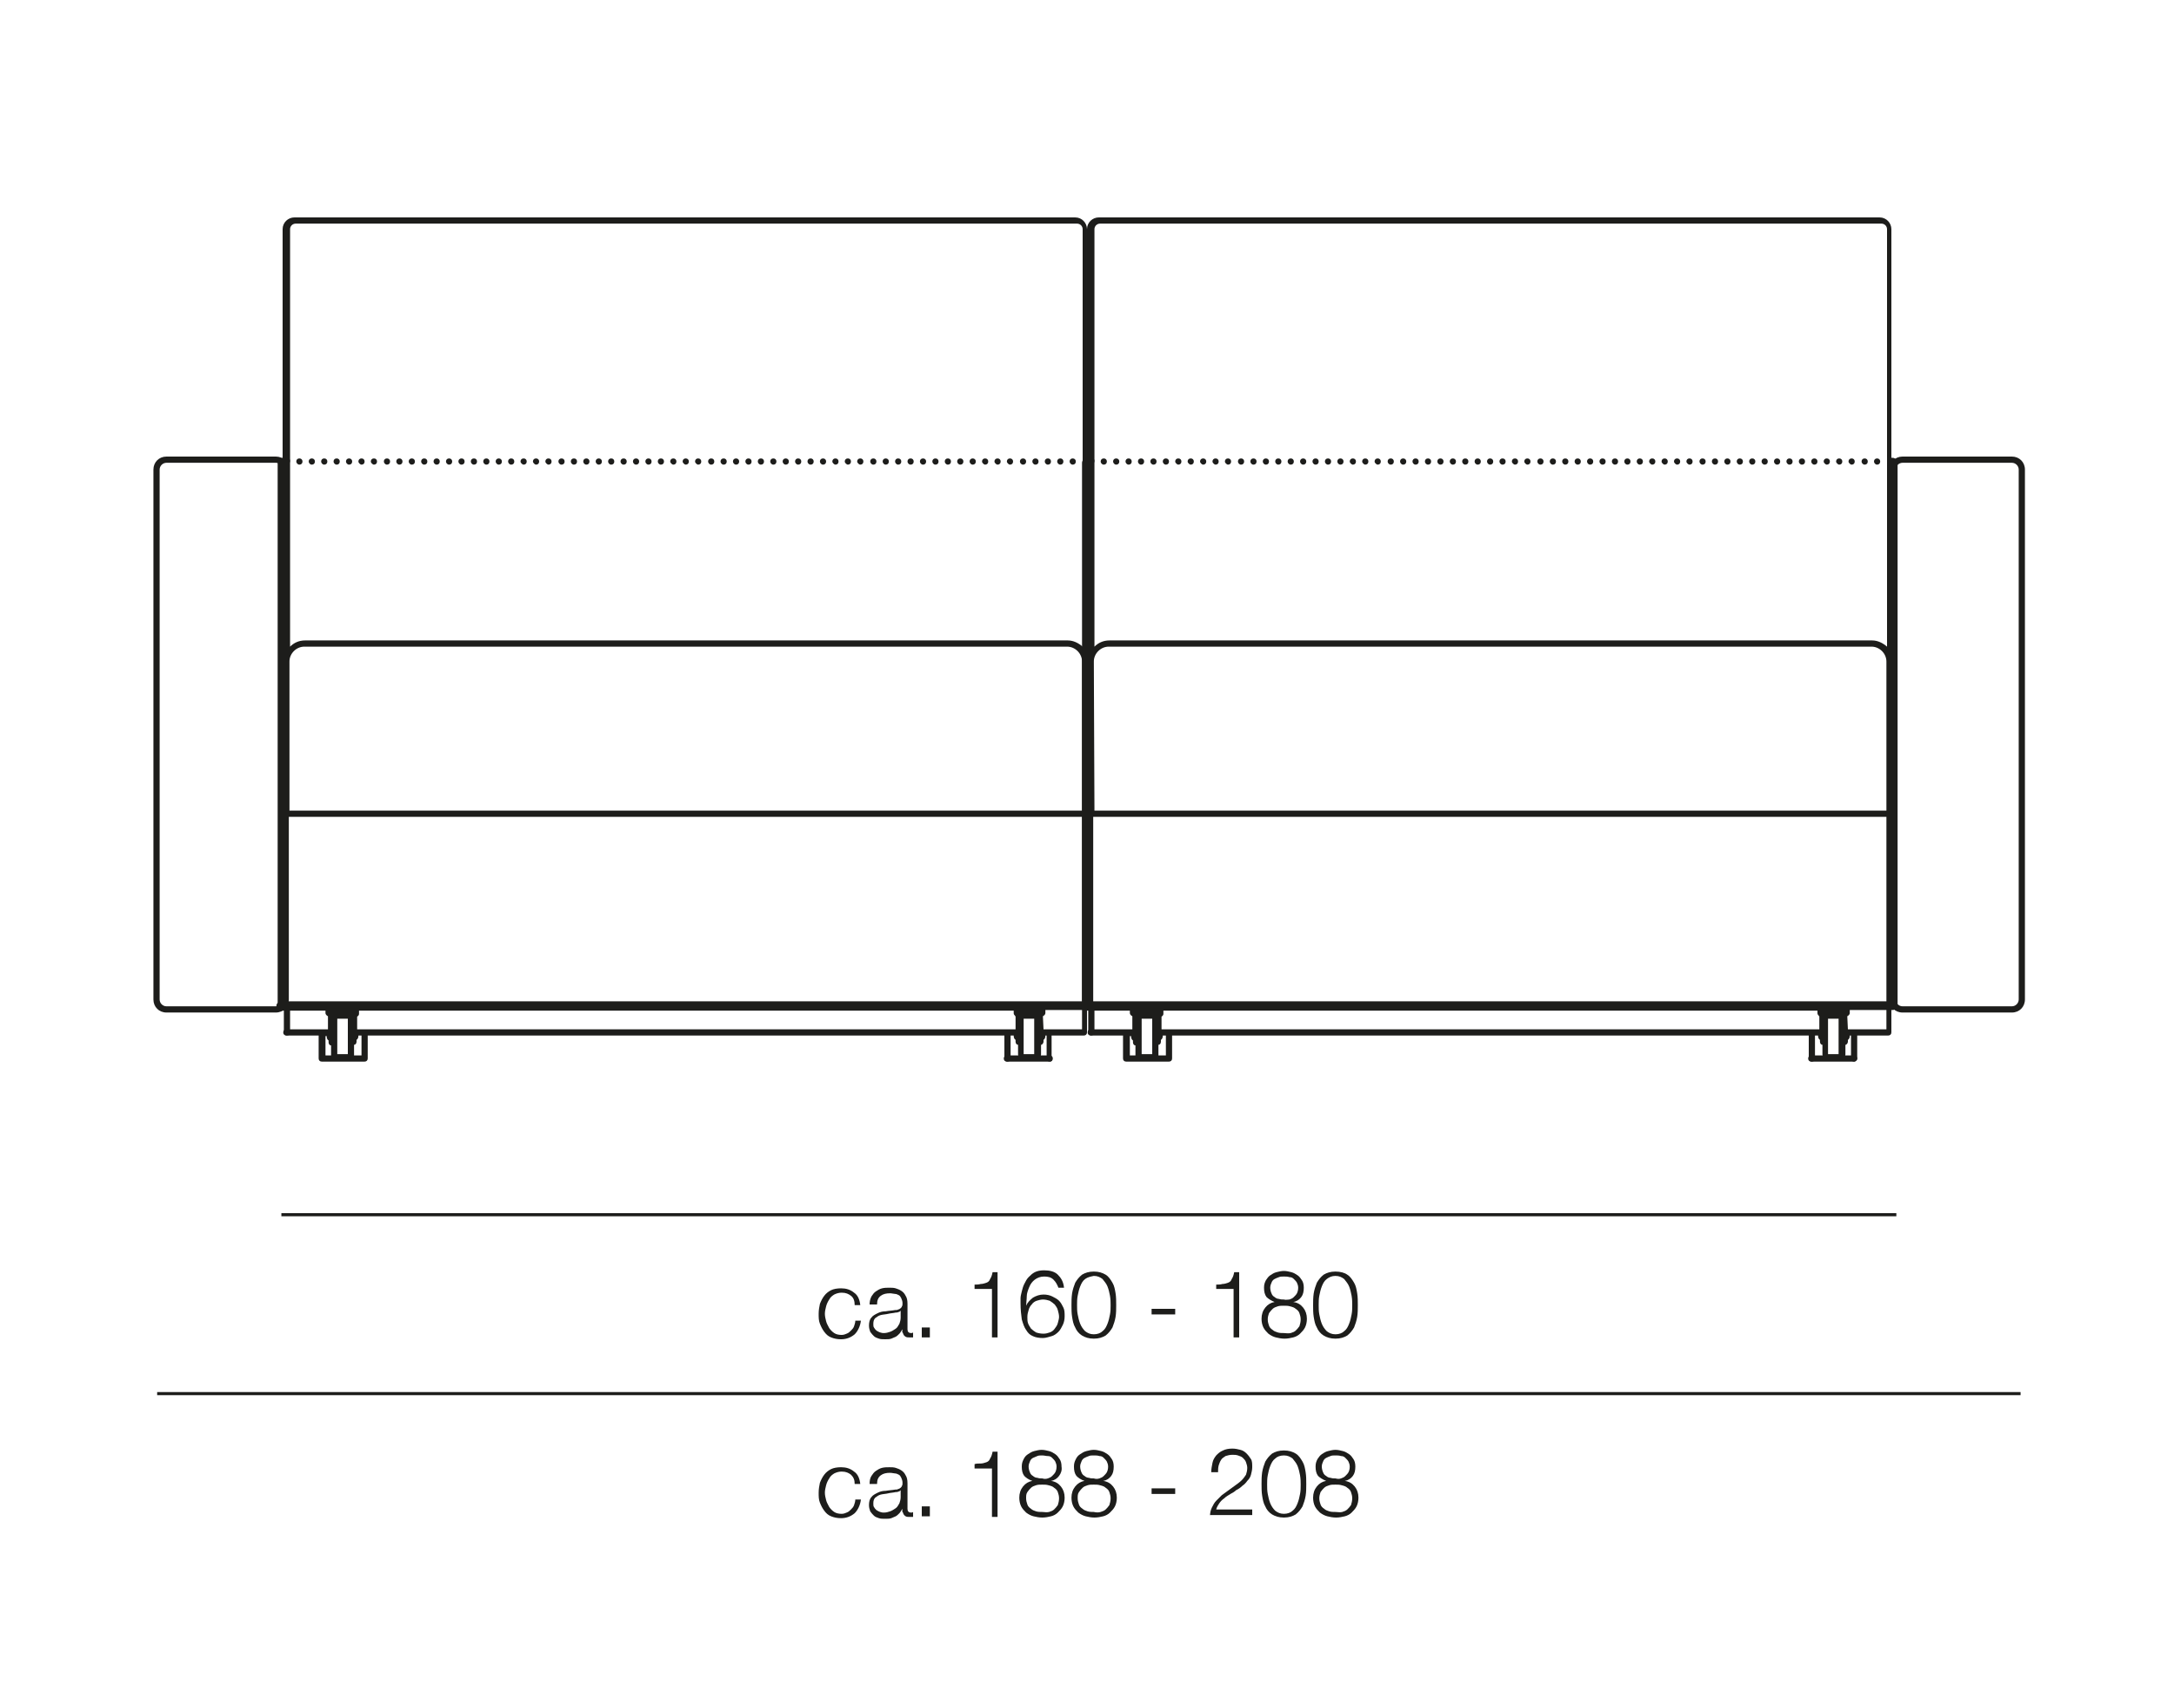 <?xml version="1.0" encoding="UTF-8"?>
<svg xmlns="http://www.w3.org/2000/svg" xmlns:xlink="http://www.w3.org/1999/xlink" version="1.1" id="Ebene_1" x="0px" y="0px" viewBox="0 0 350 275" style="enable-background:new 0 0 350 275;" xml:space="preserve">
<style type="text/css">
	.st0{fill:#1D1D1B;}
</style>
<g>
	<path class="st0" d="M137,237.4c-0.4-0.3-0.8-0.5-1.5-0.5c-0.4,0-0.8,0.1-1.2,0.3c-0.3,0.2-0.6,0.4-0.8,0.8   c-0.2,0.3-0.4,0.7-0.5,1.1c-0.1,0.4-0.2,0.8-0.2,1.2s0.1,0.8,0.2,1.2c0.1,0.4,0.3,0.7,0.5,1.1c0.2,0.3,0.5,0.6,0.8,0.8   s0.7,0.3,1.2,0.3c0.3,0,0.6-0.1,0.8-0.2c0.3-0.1,0.5-0.3,0.7-0.5s0.4-0.4,0.5-0.7s0.2-0.6,0.2-0.9h0.9c-0.1,0.9-0.5,1.7-1,2.2   c-0.6,0.5-1.3,0.8-2.2,0.8c-0.6,0-1.1-0.1-1.6-0.3s-0.8-0.5-1.1-0.9s-0.5-0.8-0.7-1.3s-0.2-1-0.2-1.6s0.1-1.1,0.2-1.6   c0.2-0.5,0.4-0.9,0.7-1.3c0.3-0.4,0.7-0.7,1.1-0.9s1-0.3,1.6-0.3c0.8,0,1.5,0.2,2.1,0.7c0.6,0.4,0.9,1.1,1,2h-0.9   C137.6,238.2,137.4,237.8,137,237.4z"></path>
	<path class="st0" d="M140.3,237.6c0.2-0.3,0.4-0.6,0.7-0.8s0.6-0.4,1-0.5s0.8-0.1,1.2-0.1c0.3,0,0.7,0,1,0.1s0.6,0.2,0.9,0.4   s0.5,0.4,0.7,0.8c0.2,0.3,0.3,0.7,0.3,1.3v4.1c0,0.4,0.2,0.6,0.6,0.6c0.1,0,0.2,0,0.3-0.1v0.8c-0.1,0-0.2,0-0.3,0s-0.2,0-0.3,0   c-0.2,0-0.4,0-0.6-0.1c-0.1-0.1-0.3-0.2-0.3-0.3c-0.1-0.1-0.1-0.3-0.2-0.4s0-0.3,0-0.5l0,0c-0.2,0.2-0.3,0.5-0.5,0.7   s-0.4,0.4-0.6,0.5c-0.2,0.1-0.5,0.2-0.7,0.3c-0.3,0.1-0.6,0.1-1,0.1s-0.7,0-1-0.1s-0.6-0.2-0.8-0.4s-0.4-0.4-0.6-0.7   c-0.1-0.3-0.2-0.6-0.2-1c0-0.5,0.1-1,0.4-1.3c0.2-0.3,0.6-0.5,1-0.7s0.8-0.3,1.3-0.3c0.5-0.1,1-0.1,1.5-0.2c0.2,0,0.4,0,0.5-0.1   c0.1,0,0.3-0.1,0.4-0.2c0.1-0.1,0.2-0.2,0.2-0.3c0.1-0.1,0.1-0.3,0.1-0.5c0-0.3-0.1-0.6-0.2-0.8s-0.2-0.4-0.4-0.5s-0.4-0.2-0.6-0.2   s-0.5-0.1-0.8-0.1c-0.6,0-1.1,0.1-1.5,0.4c-0.4,0.3-0.6,0.7-0.6,1.4H140C140,238.3,140.1,237.9,140.3,237.6z M145,239.9   c-0.1,0.1-0.2,0.2-0.3,0.2c-0.2,0.1-0.3,0.1-0.5,0.1c-0.4,0.1-0.8,0.1-1.2,0.2c-0.4,0.1-0.8,0.1-1.2,0.2c-0.4,0.1-0.6,0.3-0.9,0.5   c-0.2,0.2-0.3,0.5-0.3,0.9c0,0.2,0,0.5,0.1,0.6c0.1,0.2,0.2,0.3,0.4,0.5c0.2,0.1,0.3,0.2,0.6,0.3s0.4,0.1,0.6,0.1   c0.4,0,0.7-0.1,1-0.2c0.3-0.1,0.6-0.3,0.9-0.5s0.4-0.5,0.6-0.8c0.1-0.3,0.2-0.6,0.2-1L145,239.9L145,239.9z"></path>
	<path class="st0" d="M148.4,242.5h1.3v1.6h-1.3V242.5z"></path>
	<path class="st0" d="M157.9,235.6c0.3,0,0.6-0.1,0.9-0.2s0.5-0.3,0.6-0.6c0.2-0.3,0.3-0.6,0.4-1.1h0.8v10.5h-0.9v-7.8h-2.8v-0.7   C157.2,235.6,157.5,235.6,157.9,235.6z"></path>
	<path class="st0" d="M170.5,237.6c-0.3,0.4-0.7,0.7-1.3,0.8l0,0c0.7,0.1,1.2,0.4,1.6,0.9c0.4,0.5,0.6,1.1,0.6,1.8   c0,0.5-0.1,1-0.3,1.4s-0.5,0.7-0.8,1s-0.7,0.5-1.1,0.6c-0.4,0.1-0.9,0.2-1.4,0.2s-1-0.1-1.4-0.2s-0.8-0.3-1.2-0.6   c-0.3-0.3-0.6-0.6-0.8-1s-0.3-0.9-0.3-1.4c0-0.7,0.2-1.3,0.6-1.8c0.4-0.5,0.9-0.8,1.5-0.9l0,0c-0.6-0.2-1-0.5-1.3-0.8   c-0.3-0.4-0.4-0.9-0.4-1.5c0-0.5,0.1-0.8,0.3-1.2s0.4-0.6,0.7-0.8s0.6-0.4,1-0.5s0.8-0.2,1.2-0.2s0.8,0.1,1.2,0.2   c0.4,0.1,0.7,0.3,1,0.5s0.5,0.5,0.7,0.8s0.3,0.7,0.3,1.2C171,236.7,170.8,237.2,170.5,237.6z M168.9,243.4c0.3-0.1,0.6-0.2,0.8-0.4   s0.4-0.4,0.6-0.7c0.1-0.3,0.2-0.7,0.2-1.1c0-0.4-0.1-0.7-0.2-1s-0.3-0.5-0.6-0.7c-0.2-0.2-0.5-0.3-0.9-0.4c-0.3-0.1-0.7-0.1-1-0.1   c-0.4,0-0.7,0-1,0.1s-0.6,0.2-0.8,0.4s-0.4,0.4-0.6,0.7s-0.2,0.6-0.2,1s0.1,0.7,0.2,1s0.3,0.5,0.6,0.7c0.2,0.2,0.5,0.3,0.8,0.4   c0.3,0.1,0.7,0.1,1,0.1S168.5,243.5,168.9,243.4z M168.7,238c0.3-0.1,0.5-0.2,0.7-0.4s0.4-0.4,0.5-0.6s0.2-0.5,0.2-0.9   c0-0.3-0.1-0.6-0.2-0.8c-0.1-0.2-0.3-0.4-0.5-0.6c-0.2-0.2-0.4-0.3-0.7-0.3s-0.6-0.1-0.9-0.1c-0.3,0-0.6,0-0.8,0.1   s-0.5,0.2-0.7,0.3s-0.4,0.3-0.5,0.6c-0.1,0.2-0.2,0.5-0.2,0.8s0.1,0.7,0.2,0.9c0.1,0.3,0.3,0.5,0.5,0.6c0.2,0.2,0.5,0.3,0.7,0.3   c0.3,0.1,0.5,0.1,0.8,0.1C168.1,238.1,168.4,238.1,168.7,238z"></path>
	<path class="st0" d="M178.9,237.6c-0.3,0.4-0.7,0.7-1.3,0.8l0,0c0.7,0.1,1.2,0.4,1.6,0.9c0.4,0.5,0.6,1.1,0.6,1.8   c0,0.5-0.1,1-0.3,1.4s-0.5,0.7-0.8,1s-0.7,0.5-1.1,0.6c-0.4,0.1-0.9,0.2-1.4,0.2s-1-0.1-1.4-0.2s-0.8-0.3-1.2-0.6   c-0.3-0.3-0.6-0.6-0.8-1s-0.3-0.9-0.3-1.4c0-0.7,0.2-1.3,0.6-1.8c0.4-0.5,0.9-0.8,1.5-0.9l0,0c-0.6-0.2-1-0.5-1.3-0.8   c-0.3-0.4-0.4-0.9-0.4-1.5c0-0.5,0.1-0.8,0.3-1.2s0.4-0.6,0.7-0.8s0.6-0.4,1-0.5s0.8-0.2,1.2-0.2s0.8,0.1,1.2,0.2   c0.4,0.1,0.7,0.3,1,0.5s0.5,0.5,0.7,0.8s0.3,0.7,0.3,1.2C179.3,236.7,179.2,237.2,178.9,237.6z M177.2,243.4   c0.3-0.1,0.6-0.2,0.8-0.4s0.4-0.4,0.6-0.7c0.1-0.3,0.2-0.7,0.2-1.1c0-0.4-0.1-0.7-0.2-1c-0.1-0.3-0.3-0.5-0.6-0.7   c-0.2-0.2-0.5-0.3-0.9-0.4c-0.3-0.1-0.7-0.1-1-0.1c-0.4,0-0.7,0-1,0.1s-0.6,0.2-0.8,0.4s-0.4,0.4-0.6,0.7s-0.2,0.6-0.2,1   s0.1,0.7,0.2,1s0.3,0.5,0.6,0.7c0.2,0.2,0.5,0.3,0.8,0.4c0.3,0.1,0.7,0.1,1,0.1C176.5,243.5,176.9,243.5,177.2,243.4z M177,238   c0.3-0.1,0.5-0.2,0.7-0.4s0.4-0.4,0.5-0.6s0.2-0.5,0.2-0.9c0-0.3-0.1-0.6-0.2-0.8c-0.1-0.2-0.3-0.4-0.5-0.6s-0.4-0.3-0.7-0.3   c-0.3-0.1-0.6-0.1-0.9-0.1c-0.3,0-0.6,0-0.8,0.1c-0.3,0.1-0.5,0.2-0.7,0.3s-0.4,0.3-0.5,0.6c-0.1,0.2-0.2,0.5-0.2,0.8   s0.1,0.7,0.2,0.9c0.1,0.3,0.3,0.5,0.5,0.6c0.2,0.2,0.5,0.3,0.7,0.3c0.3,0.1,0.5,0.1,0.8,0.1C176.4,238.1,176.7,238.1,177,238z"></path>
	<path class="st0" d="M185.4,239.6h3.8v0.9h-3.8V239.6z"></path>
	<path class="st0" d="M194.8,244.1c0-0.5,0.1-1,0.3-1.4s0.4-0.8,0.7-1.1s0.6-0.6,0.9-0.9c0.4-0.3,0.7-0.5,1.1-0.8s0.7-0.5,1.1-0.8   s0.7-0.5,1-0.8s0.5-0.6,0.7-0.9c0.1-0.3,0.2-0.7,0.2-1.1c0-0.3-0.1-0.6-0.2-0.9c-0.1-0.3-0.3-0.5-0.5-0.7s-0.5-0.3-0.8-0.4   s-0.6-0.1-0.9-0.1c-0.4,0-0.8,0.1-1.1,0.2c-0.3,0.2-0.6,0.4-0.7,0.6c-0.2,0.3-0.3,0.6-0.4,0.9c-0.1,0.4-0.1,0.7-0.1,1.1H195   c0-0.5,0.1-1,0.2-1.5s0.3-0.8,0.6-1.2c0.3-0.3,0.6-0.6,1.1-0.8c0.4-0.2,0.9-0.3,1.5-0.3c0.5,0,0.9,0.1,1.3,0.2   c0.4,0.1,0.7,0.3,1,0.6s0.5,0.6,0.7,0.9s0.2,0.8,0.2,1.3c0,0.4-0.1,0.8-0.2,1.2c-0.1,0.4-0.3,0.7-0.6,1c-0.2,0.3-0.5,0.6-0.8,0.8   c-0.3,0.3-0.6,0.5-1,0.7c-0.2,0.2-0.5,0.4-0.9,0.6c-0.3,0.2-0.7,0.4-1,0.7c-0.3,0.2-0.6,0.5-0.8,0.8s-0.4,0.6-0.5,1h5.8v0.9h-6.8   V244.1z"></path>
	<path class="st0" d="M208.6,234c0.5,0.3,0.8,0.8,1.1,1.3s0.4,1.1,0.5,1.7c0.1,0.6,0.1,1.3,0.1,1.9c0,0.6,0,1.3-0.1,1.9   s-0.3,1.2-0.5,1.7c-0.3,0.5-0.6,0.9-1.1,1.3c-0.5,0.3-1.1,0.5-1.9,0.5c-0.8,0-1.4-0.2-1.9-0.5s-0.9-0.8-1.1-1.3   c-0.3-0.5-0.4-1.1-0.5-1.7s-0.1-1.3-0.1-1.9c0-0.6,0-1.2,0.1-1.9c0.1-0.6,0.3-1.2,0.5-1.7c0.3-0.5,0.6-0.9,1.1-1.3   c0.5-0.3,1.1-0.5,1.9-0.5S208.1,233.7,208.6,234z M205.3,234.8c-0.4,0.3-0.6,0.7-0.8,1.2s-0.3,1-0.4,1.5c-0.1,0.5-0.1,1-0.1,1.5   s0,1,0.1,1.5s0.2,1,0.4,1.5s0.5,0.9,0.8,1.2c0.4,0.3,0.8,0.5,1.4,0.5s1.1-0.2,1.4-0.5c0.4-0.3,0.6-0.7,0.8-1.2s0.3-1,0.4-1.5   c0.1-0.5,0.1-1,0.1-1.5c0-0.4,0-0.9-0.1-1.5c-0.1-0.5-0.2-1-0.4-1.5s-0.5-0.8-0.8-1.2c-0.4-0.3-0.8-0.5-1.4-0.5   S205.6,234.5,205.3,234.8z"></path>
	<path class="st0" d="M217.8,237.6c-0.3,0.4-0.7,0.7-1.3,0.8l0,0c0.7,0.1,1.2,0.4,1.6,0.9c0.4,0.5,0.6,1.1,0.6,1.8   c0,0.5-0.1,1-0.3,1.4s-0.5,0.7-0.8,1s-0.7,0.5-1.1,0.6c-0.4,0.1-0.9,0.2-1.4,0.2s-1-0.1-1.4-0.2c-0.4-0.1-0.8-0.3-1.2-0.6   c-0.3-0.3-0.6-0.6-0.8-1s-0.3-0.9-0.3-1.4c0-0.7,0.2-1.3,0.6-1.8s0.9-0.8,1.5-0.9l0,0c-0.5-0.2-1-0.5-1.3-0.8   c-0.3-0.4-0.4-0.9-0.4-1.5c0-0.5,0.1-0.8,0.3-1.2c0.2-0.3,0.4-0.6,0.7-0.8s0.6-0.4,1-0.5s0.8-0.2,1.2-0.2s0.8,0.1,1.2,0.2   c0.4,0.1,0.7,0.3,1,0.5s0.5,0.5,0.7,0.8s0.3,0.7,0.3,1.2C218.2,236.7,218.1,237.2,217.8,237.6z M216.1,243.4   c0.3-0.1,0.6-0.2,0.8-0.4s0.4-0.4,0.6-0.7c0.1-0.3,0.2-0.7,0.2-1.1c0-0.4-0.1-0.7-0.2-1c-0.1-0.3-0.3-0.5-0.6-0.7   c-0.2-0.2-0.5-0.3-0.9-0.4c-0.3-0.1-0.7-0.1-1-0.1c-0.4,0-0.7,0-1,0.1s-0.6,0.2-0.8,0.4s-0.4,0.4-0.6,0.7c-0.1,0.3-0.2,0.6-0.2,1   s0.1,0.7,0.2,1s0.3,0.5,0.6,0.7c0.2,0.2,0.5,0.3,0.8,0.4c0.3,0.1,0.7,0.1,1,0.1S215.8,243.5,216.1,243.4z M215.9,238   c0.3-0.1,0.5-0.2,0.7-0.4s0.4-0.4,0.5-0.6s0.2-0.5,0.2-0.9c0-0.3-0.1-0.6-0.2-0.8c-0.1-0.2-0.3-0.4-0.5-0.6s-0.4-0.3-0.7-0.3   c-0.3-0.1-0.6-0.1-0.9-0.1c-0.3,0-0.6,0-0.8,0.1c-0.3,0.1-0.5,0.2-0.7,0.3s-0.4,0.3-0.5,0.6c-0.1,0.2-0.2,0.5-0.2,0.8   s0.1,0.7,0.2,0.9c0.1,0.3,0.3,0.5,0.5,0.6c0.2,0.2,0.5,0.3,0.7,0.3c0.3,0.1,0.5,0.1,0.8,0.1C215.4,238.1,215.6,238.1,215.9,238z"></path>
</g>
<rect x="25.3" y="224.1" class="st0" width="300" height="0.5"></rect>
<g>
	<path class="st0" d="M137,208.6c-0.4-0.3-0.8-0.5-1.5-0.5c-0.4,0-0.8,0.1-1.2,0.3c-0.3,0.2-0.6,0.4-0.8,0.8   c-0.2,0.3-0.4,0.7-0.5,1.1c-0.1,0.4-0.2,0.8-0.2,1.2s0.1,0.8,0.2,1.2c0.1,0.4,0.3,0.7,0.5,1.1c0.2,0.3,0.5,0.6,0.8,0.8   s0.7,0.3,1.2,0.3c0.3,0,0.6-0.1,0.8-0.2c0.3-0.1,0.5-0.3,0.7-0.5s0.4-0.4,0.5-0.7s0.2-0.6,0.2-0.9h0.9c-0.1,0.9-0.5,1.7-1,2.2   c-0.6,0.5-1.3,0.8-2.2,0.8c-0.6,0-1.1-0.1-1.6-0.3s-0.8-0.5-1.1-0.9s-0.5-0.8-0.7-1.3s-0.2-1-0.2-1.6s0.1-1.1,0.2-1.6   c0.2-0.5,0.4-0.9,0.7-1.3c0.3-0.4,0.7-0.7,1.1-0.9s1-0.3,1.6-0.3c0.8,0,1.5,0.2,2.1,0.7c0.6,0.4,0.9,1.1,1,2h-0.9   C137.6,209.4,137.4,208.9,137,208.6z"></path>
	<path class="st0" d="M140.3,208.7c0.2-0.3,0.4-0.6,0.7-0.8s0.6-0.4,1-0.5s0.8-0.1,1.2-0.1c0.3,0,0.7,0,1,0.1s0.6,0.2,0.9,0.4   s0.5,0.4,0.7,0.8c0.2,0.3,0.3,0.7,0.3,1.3v4.1c0,0.4,0.2,0.6,0.6,0.6c0.1,0,0.2,0,0.3-0.1v0.8c-0.1,0-0.2,0-0.3,0s-0.2,0-0.3,0   c-0.2,0-0.4,0-0.6-0.1c-0.1-0.1-0.3-0.2-0.3-0.3c-0.1-0.1-0.1-0.3-0.2-0.4s0-0.3,0-0.5l0,0c-0.2,0.2-0.3,0.5-0.5,0.7   s-0.4,0.4-0.6,0.5c-0.2,0.1-0.5,0.2-0.7,0.3c-0.3,0.1-0.6,0.1-1,0.1s-0.7,0-1-0.1s-0.6-0.2-0.8-0.4s-0.4-0.4-0.6-0.7   c-0.1-0.3-0.2-0.6-0.2-1c0-0.5,0.1-1,0.4-1.3c0.2-0.3,0.6-0.5,1-0.7s0.8-0.3,1.3-0.3c0.5-0.1,1-0.1,1.5-0.2c0.2,0,0.4,0,0.5-0.1   c0.1,0,0.3-0.1,0.4-0.2c0.1-0.1,0.2-0.2,0.2-0.3c0.1-0.1,0.1-0.3,0.1-0.5c0-0.3-0.1-0.6-0.2-0.8s-0.2-0.4-0.4-0.5s-0.4-0.2-0.6-0.2   s-0.5-0.1-0.8-0.1c-0.6,0-1.1,0.1-1.5,0.4c-0.4,0.3-0.6,0.7-0.6,1.4H140C140,209.5,140.1,209.1,140.3,208.7z M145,211   c-0.1,0.1-0.2,0.2-0.3,0.2c-0.2,0.1-0.3,0.1-0.5,0.1c-0.4,0.1-0.8,0.1-1.2,0.2c-0.4,0.1-0.8,0.1-1.2,0.2c-0.4,0.1-0.6,0.3-0.9,0.5   c-0.2,0.2-0.3,0.5-0.3,0.9c0,0.2,0,0.5,0.1,0.6c0.1,0.2,0.2,0.3,0.4,0.5c0.2,0.1,0.3,0.2,0.6,0.3s0.4,0.1,0.6,0.1   c0.4,0,0.7-0.1,1-0.2c0.3-0.1,0.6-0.3,0.9-0.5s0.4-0.5,0.6-0.8c0.1-0.3,0.2-0.6,0.2-1L145,211L145,211z"></path>
	<path class="st0" d="M148.4,213.7h1.3v1.6h-1.3V213.7z"></path>
	<path class="st0" d="M157.9,206.7c0.3,0,0.6-0.1,0.9-0.2s0.5-0.3,0.6-0.6c0.2-0.3,0.3-0.6,0.4-1.1h0.8v10.5h-0.9v-7.8h-2.8v-0.7   C157.2,206.8,157.5,206.8,157.9,206.7z"></path>
	<path class="st0" d="M169.6,206c-0.4-0.4-0.9-0.5-1.5-0.5s-1.1,0.2-1.5,0.5s-0.7,0.7-0.9,1.2s-0.4,1-0.4,1.5s-0.1,1.1-0.1,1.5l0,0   c0.2-0.5,0.6-0.9,1.1-1.3c0.5-0.3,1.1-0.5,1.7-0.5c0.5,0,1,0.1,1.4,0.3s0.8,0.4,1.1,0.7s0.5,0.7,0.7,1.1c0.2,0.4,0.2,0.9,0.2,1.4   s-0.1,1-0.3,1.4s-0.4,0.8-0.7,1.1s-0.7,0.6-1.1,0.7s-0.9,0.3-1.4,0.3c-0.6,0-1.2-0.1-1.6-0.3c-0.5-0.2-0.8-0.5-1.1-1   c-0.3-0.4-0.5-1-0.7-1.7c-0.1-0.7-0.2-1.6-0.2-2.6c0-0.2,0-0.5,0-0.8s0.1-0.7,0.2-1.1s0.2-0.8,0.4-1.2s0.4-0.8,0.7-1.1   s0.6-0.6,1-0.8s0.9-0.3,1.5-0.3c0.9,0,1.7,0.2,2.2,0.7s0.9,1.1,1,2.1h-0.9C170.2,206.8,170,206.4,169.6,206z M166.9,209.4   c-0.3,0.1-0.6,0.3-0.8,0.6c-0.2,0.2-0.4,0.5-0.5,0.9c-0.1,0.3-0.2,0.7-0.2,1.1c0,0.4,0,0.7,0.1,1s0.3,0.6,0.5,0.9   c0.2,0.2,0.5,0.4,0.8,0.6c0.3,0.1,0.7,0.2,1.2,0.2c0.4,0,0.7-0.1,1-0.2c0.3-0.1,0.6-0.3,0.8-0.6s0.4-0.5,0.5-0.9s0.2-0.7,0.2-1   c0-0.4-0.1-0.7-0.2-1.1s-0.3-0.6-0.5-0.9c-0.2-0.2-0.5-0.4-0.8-0.6c-0.3-0.1-0.7-0.2-1.1-0.2C167.6,209.2,167.2,209.3,166.9,209.4z   "></path>
	<path class="st0" d="M178,205.2c0.5,0.3,0.8,0.8,1.1,1.3s0.4,1.1,0.5,1.7c0.1,0.6,0.1,1.3,0.1,1.9c0,0.6,0,1.3-0.1,1.9   s-0.3,1.2-0.5,1.7c-0.3,0.5-0.6,0.9-1.1,1.3c-0.5,0.3-1.1,0.5-1.9,0.5c-0.8,0-1.4-0.2-1.9-0.5s-0.9-0.8-1.1-1.3   c-0.3-0.5-0.4-1.1-0.5-1.7s-0.1-1.3-0.1-1.9c0-0.6,0-1.2,0.1-1.9c0.1-0.6,0.3-1.2,0.5-1.7c0.3-0.5,0.6-0.9,1.1-1.3   c0.5-0.3,1.1-0.5,1.9-0.5S177.5,204.9,178,205.2z M174.7,205.9c-0.4,0.3-0.6,0.7-0.8,1.2s-0.3,1-0.4,1.5s-0.1,1-0.1,1.5   s0,1,0.1,1.5s0.2,1,0.4,1.5s0.5,0.9,0.8,1.2c0.4,0.3,0.8,0.5,1.4,0.5c0.6,0,1.1-0.2,1.4-0.5c0.4-0.3,0.6-0.7,0.8-1.2s0.3-1,0.4-1.5   c0.1-0.5,0.1-1,0.1-1.5c0-0.4,0-0.9-0.1-1.5c-0.1-0.5-0.2-1-0.4-1.5s-0.5-0.8-0.8-1.2c-0.4-0.3-0.8-0.5-1.4-0.5   C175.6,205.5,175.1,205.6,174.7,205.9z"></path>
	<path class="st0" d="M185.4,210.7h3.8v0.9h-3.8V210.7z"></path>
	<path class="st0" d="M196.8,206.7c0.3,0,0.6-0.1,0.9-0.2s0.5-0.3,0.6-0.6c0.2-0.3,0.3-0.6,0.4-1.1h0.8v10.5h-0.9v-7.8h-2.8v-0.7   C196.1,206.8,196.5,206.8,196.8,206.7z"></path>
	<path class="st0" d="M209.5,208.8c-0.3,0.4-0.7,0.7-1.3,0.8l0,0c0.7,0.1,1.2,0.4,1.6,0.9c0.4,0.5,0.6,1.1,0.6,1.8   c0,0.5-0.1,1-0.3,1.4s-0.5,0.7-0.8,1s-0.7,0.5-1.1,0.6c-0.4,0.1-0.9,0.2-1.4,0.2s-1-0.1-1.4-0.2c-0.4-0.1-0.8-0.3-1.2-0.6   c-0.3-0.3-0.6-0.6-0.8-1s-0.3-0.9-0.3-1.4c0-0.7,0.2-1.3,0.6-1.8s0.9-0.8,1.5-0.9l0,0c-0.5-0.2-1-0.5-1.3-0.8   c-0.3-0.4-0.4-0.9-0.4-1.5c0-0.5,0.1-0.8,0.3-1.2c0.2-0.3,0.4-0.6,0.7-0.8s0.6-0.4,1-0.5s0.8-0.2,1.2-0.2s0.8,0.1,1.2,0.2   c0.4,0.1,0.7,0.3,1,0.5s0.5,0.5,0.7,0.8s0.3,0.7,0.3,1.2C209.9,207.9,209.8,208.4,209.5,208.8z M207.8,214.6   c0.3-0.1,0.6-0.2,0.8-0.4s0.4-0.4,0.6-0.7c0.1-0.3,0.2-0.7,0.2-1.1c0-0.4-0.1-0.7-0.2-1c-0.1-0.3-0.3-0.5-0.6-0.7   c-0.2-0.2-0.5-0.3-0.9-0.4c-0.3-0.1-0.7-0.1-1-0.1c-0.4,0-0.7,0-1,0.1s-0.6,0.2-0.8,0.4s-0.4,0.4-0.6,0.7c-0.1,0.3-0.2,0.6-0.2,1   s0.1,0.7,0.2,1s0.3,0.5,0.6,0.7c0.2,0.2,0.5,0.3,0.8,0.4c0.3,0.1,0.7,0.1,1,0.1S207.4,214.7,207.8,214.6z M207.6,209.2   c0.3-0.1,0.5-0.2,0.7-0.4s0.4-0.4,0.5-0.6s0.2-0.5,0.2-0.9c0-0.3-0.1-0.6-0.2-0.8c-0.1-0.2-0.3-0.4-0.5-0.6s-0.4-0.3-0.7-0.3   c-0.3-0.1-0.6-0.1-0.9-0.1c-0.3,0-0.6,0-0.8,0.1c-0.3,0.1-0.5,0.2-0.7,0.3s-0.4,0.3-0.5,0.6c-0.1,0.2-0.2,0.5-0.2,0.8   s0.1,0.7,0.2,0.9c0.1,0.3,0.3,0.5,0.5,0.6c0.2,0.2,0.5,0.3,0.7,0.3c0.3,0.1,0.5,0.1,0.8,0.1C207,209.3,207.3,209.2,207.6,209.2z"></path>
	<path class="st0" d="M216.9,205.2c0.5,0.3,0.8,0.8,1.1,1.3s0.4,1.1,0.5,1.7c0.1,0.6,0.1,1.3,0.1,1.9c0,0.6,0,1.3-0.1,1.9   s-0.3,1.2-0.5,1.7c-0.3,0.5-0.6,0.9-1.1,1.3c-0.5,0.3-1.1,0.5-1.9,0.5c-0.8,0-1.4-0.2-1.9-0.5s-0.9-0.8-1.1-1.3   c-0.3-0.5-0.4-1.1-0.5-1.7s-0.1-1.3-0.1-1.9c0-0.6,0-1.2,0.1-1.9c0.1-0.6,0.3-1.2,0.5-1.7c0.3-0.5,0.6-0.9,1.1-1.3   c0.5-0.3,1.1-0.5,1.9-0.5C215.8,204.7,216.5,204.9,216.9,205.2z M213.6,205.9c-0.4,0.3-0.6,0.7-0.8,1.2s-0.3,1-0.4,1.5   c-0.1,0.5-0.1,1-0.1,1.5s0,1,0.1,1.5s0.2,1,0.4,1.5s0.5,0.9,0.8,1.2c0.4,0.3,0.8,0.5,1.4,0.5s1.1-0.2,1.4-0.5   c0.4-0.3,0.6-0.7,0.8-1.2s0.3-1,0.4-1.5c0.1-0.5,0.1-1,0.1-1.5c0-0.4,0-0.9-0.1-1.5c-0.1-0.5-0.2-1-0.4-1.5s-0.5-0.8-0.8-1.2   c-0.4-0.3-0.8-0.5-1.4-0.5S214,205.6,213.6,205.9z"></path>
</g>
<rect x="45.3" y="195.3" class="st0" width="260" height="0.5"></rect>
<g>
	<g>
		<path class="st0" d="M298.5,170.9c-0.3,0-0.5-0.2-0.5-0.5v-3.7h-0.2v0.1l0,0c0,0.2-0.1,0.5-0.3,0.6v0.3c0,0.2-0.2,0.5-0.4,0.5v1.5    c0,0.5-0.4,0.9-0.9,0.9h-1.9c-0.5,0-0.9-0.4-0.9-0.9l0,0v-1.5c-0.2,0-0.4-0.2-0.4-0.5v-0.3c-0.2-0.1-0.3-0.4-0.3-0.6l0,0v-0.1    h-0.5v3.7c0,0.3-0.2,0.5-0.5,0.5s-0.5-0.2-0.5-0.5v-3.7H188.7v3.7c0,0.3-0.2,0.5-0.5,0.5h-6.9c-0.3,0-0.5-0.2-0.5-0.5v-3.7h-5.2    c-0.3,0-0.5-0.2-0.5-0.5s0.2-0.5,0.5-0.5h6.7v-2.1c-0.2-0.1-0.4-0.3-0.4-0.5l0,0l0,0v-0.4h-7.1l0,0c-0.4,0-0.8-0.4-0.8-0.8    c0-0.2,0.1-0.4,0.3-0.5v-30l0,0c0-0.4,0.3-0.7,0.7-0.8V36.9c0-1.1,0.9-1.9,1.9-1.9h125.7c1.1,0,1.9,0.9,1.9,1.9v36.8h0.2    c0.4,0,0.8,0.4,0.8,0.8v87.3c0,0.4-0.4,0.8-0.8,0.8h-0.2v3.6c0,0.3-0.2,0.5-0.5,0.5h-5v3.7C299,170.7,298.7,170.9,298.5,170.9z     M186.5,169.9h1.2v-3.2h-0.5v0.1l0,0c0,0.2-0.1,0.5-0.3,0.6v0.3c0,0.3-0.2,0.5-0.4,0.5v1.5l0,0    C186.5,169.8,186.5,169.9,186.5,169.9z M181.9,169.9h0.9v-0.1v-1.5c-0.2,0-0.4-0.2-0.4-0.5v-0.3c-0.2-0.1-0.3-0.4-0.3-0.6v-0.1    h-0.2V169.9z M294.3,169.7h1.7v-6.1h-1.7V169.7z M183.8,169.7h1.7v-6.1h-1.7V169.7z M297.5,165.7h6.2v-3.1h-5.9v0.5    c0,0.2-0.2,0.4-0.4,0.5L297.5,165.7L297.5,165.7z M186.9,165.7h106v-2.1c0,0-0.1,0-0.1-0.1c-0.1-0.1-0.2-0.2-0.2-0.4l0,0l0,0l0,0    v-0.4H187.3v0.5l0,0c0,0.2-0.1,0.3-0.2,0.4c0,0-0.1,0-0.1,0.1v2H186.9z M296.8,162.6L296.8,162.6h-3.3H296.8L296.8,162.6z     M186.1,162.6h0.2H183H186.1z M297.3,161.2h6.4v-29.7H175.4v29.7l0,0H297.3z M304.7,130.5L304.7,130.5V74.8V130.5z M176.2,130.5    h127.5v-24c0-1.3-1.1-2.4-2.4-2.4H178.5c-1.3,0-2.4,1.1-2.4,2.4L176.2,130.5L176.2,130.5z M176.2,36.9v67.2c0.6-0.6,1.4-1,2.4-1    h122.8c0.9,0,1.7,0.4,2.4,1V36.9c0-0.5-0.4-0.9-0.9-0.9H177.1C176.6,36,176.2,36.4,176.2,36.9z"></path>
	</g>
</g>
<path class="st0" d="M301.7,74.3c0-0.3,0.2-0.5,0.5-0.5l0,0c0.3,0,0.5,0.2,0.5,0.5l0,0c0,0.3-0.2,0.5-0.5,0.5l0,0  C301.9,74.8,301.7,74.5,301.7,74.3z M299.7,74.3c0-0.3,0.2-0.5,0.5-0.5l0,0c0.3,0,0.5,0.2,0.5,0.5l0,0c0,0.3-0.2,0.5-0.5,0.5l0,0  C299.9,74.8,299.7,74.5,299.7,74.3z M297.6,74.3c0-0.3,0.2-0.5,0.5-0.5l0,0c0.3,0,0.5,0.2,0.5,0.5l0,0c0,0.3-0.2,0.5-0.5,0.5l0,0  C297.9,74.8,297.6,74.5,297.6,74.3z M295.6,74.3c0-0.3,0.2-0.5,0.5-0.5l0,0c0.3,0,0.5,0.2,0.5,0.5l0,0c0,0.3-0.2,0.5-0.5,0.5l0,0  C295.9,74.8,295.6,74.5,295.6,74.3z M293.6,74.3c0-0.3,0.2-0.5,0.5-0.5l0,0c0.3,0,0.5,0.2,0.5,0.5l0,0c0,0.3-0.2,0.5-0.5,0.5l0,0  C293.9,74.8,293.6,74.5,293.6,74.3z M291.6,74.3c0-0.3,0.2-0.5,0.5-0.5l0,0c0.3,0,0.5,0.2,0.5,0.5l0,0c0,0.3-0.2,0.5-0.5,0.5l0,0  C291.8,74.8,291.6,74.5,291.6,74.3z M289.6,74.3c0-0.3,0.2-0.5,0.5-0.5l0,0c0.3,0,0.5,0.2,0.5,0.5l0,0c0,0.3-0.2,0.5-0.5,0.5l0,0  C289.8,74.8,289.6,74.5,289.6,74.3z M287.6,74.3c0-0.3,0.2-0.5,0.5-0.5l0,0c0.3,0,0.5,0.2,0.5,0.5l0,0c0,0.3-0.2,0.5-0.5,0.5l0,0  C287.8,74.8,287.6,74.5,287.6,74.3z M285.6,74.3c0-0.3,0.2-0.5,0.5-0.5l0,0c0.3,0,0.5,0.2,0.5,0.5l0,0c0,0.3-0.2,0.5-0.5,0.5l0,0  C285.8,74.8,285.6,74.5,285.6,74.3z M283.6,74.3c0-0.3,0.2-0.5,0.5-0.5l0,0c0.3,0,0.5,0.2,0.5,0.5l0,0c0,0.3-0.2,0.5-0.5,0.5l0,0  C283.8,74.8,283.6,74.5,283.6,74.3z M281.6,74.3c0-0.3,0.2-0.5,0.5-0.5l0,0c0.3,0,0.5,0.2,0.5,0.5l0,0c0,0.3-0.2,0.5-0.5,0.5l0,0  C281.8,74.8,281.6,74.5,281.6,74.3z M279.6,74.3c0-0.3,0.2-0.5,0.5-0.5l0,0c0.3,0,0.5,0.2,0.5,0.5l0,0c0,0.3-0.2,0.5-0.5,0.5l0,0  C279.8,74.8,279.6,74.5,279.6,74.3z M277.6,74.3c0-0.3,0.2-0.5,0.5-0.5l0,0c0.3,0,0.5,0.2,0.5,0.5l0,0c0,0.3-0.2,0.5-0.5,0.5l0,0  C277.8,74.8,277.6,74.5,277.6,74.3z M275.6,74.3c0-0.3,0.2-0.5,0.5-0.5l0,0c0.3,0,0.5,0.2,0.5,0.5l0,0c0,0.3-0.2,0.5-0.5,0.5l0,0  C275.8,74.8,275.6,74.5,275.6,74.3z M273.6,74.3c0-0.3,0.2-0.5,0.5-0.5l0,0c0.3,0,0.5,0.2,0.5,0.5l0,0c0,0.3-0.2,0.5-0.5,0.5l0,0  C273.8,74.8,273.6,74.5,273.6,74.3z M271.5,74.3c0-0.3,0.2-0.5,0.5-0.5l0,0c0.3,0,0.5,0.2,0.5,0.5l0,0c0,0.3-0.2,0.5-0.5,0.5l0,0  C271.8,74.8,271.5,74.5,271.5,74.3z M269.5,74.3c0-0.3,0.2-0.5,0.5-0.5l0,0c0.3,0,0.5,0.2,0.5,0.5l0,0c0,0.3-0.2,0.5-0.5,0.5l0,0  C269.8,74.8,269.5,74.5,269.5,74.3z M267.5,74.3c0-0.3,0.2-0.5,0.5-0.5l0,0c0.3,0,0.5,0.2,0.5,0.5l0,0c0,0.3-0.2,0.5-0.5,0.5l0,0  C267.8,74.8,267.5,74.5,267.5,74.3z M265.5,74.3c0-0.3,0.2-0.5,0.5-0.5l0,0c0.3,0,0.5,0.2,0.5,0.5l0,0c0,0.3-0.2,0.5-0.5,0.5l0,0  C265.8,74.8,265.5,74.5,265.5,74.3z M263.5,74.3c0-0.3,0.2-0.5,0.5-0.5l0,0c0.3,0,0.5,0.2,0.5,0.5l0,0c0,0.3-0.2,0.5-0.5,0.5l0,0  C263.7,74.8,263.5,74.5,263.5,74.3z M261.5,74.3c0-0.3,0.2-0.5,0.5-0.5l0,0c0.3,0,0.5,0.2,0.5,0.5l0,0c0,0.3-0.2,0.5-0.5,0.5l0,0  C261.7,74.8,261.5,74.5,261.5,74.3z M259.5,74.3c0-0.3,0.2-0.5,0.5-0.5l0,0c0.3,0,0.5,0.2,0.5,0.5l0,0c0,0.3-0.2,0.5-0.5,0.5l0,0  C259.7,74.8,259.5,74.5,259.5,74.3z M257.5,74.3c0-0.3,0.2-0.5,0.5-0.5l0,0c0.3,0,0.5,0.2,0.5,0.5l0,0c0,0.3-0.2,0.5-0.5,0.5l0,0  C257.7,74.8,257.5,74.5,257.5,74.3z M255.5,74.3c0-0.3,0.2-0.5,0.5-0.5l0,0c0.3,0,0.5,0.2,0.5,0.5l0,0c0,0.3-0.2,0.5-0.5,0.5l0,0  C255.7,74.8,255.5,74.5,255.5,74.3z M253.5,74.3c0-0.3,0.2-0.5,0.5-0.5l0,0c0.3,0,0.5,0.2,0.5,0.5l0,0c0,0.3-0.2,0.5-0.5,0.5l0,0  C253.7,74.8,253.5,74.5,253.5,74.3z M251.5,74.3c0-0.3,0.2-0.5,0.5-0.5l0,0c0.3,0,0.5,0.2,0.5,0.5l0,0c0,0.3-0.2,0.5-0.5,0.5l0,0  C251.7,74.8,251.5,74.5,251.5,74.3z M249.5,74.3c0-0.3,0.2-0.5,0.5-0.5l0,0c0.3,0,0.5,0.2,0.5,0.5l0,0c0,0.3-0.2,0.5-0.5,0.5l0,0  C249.7,74.8,249.5,74.5,249.5,74.3z M247.5,74.3c0-0.3,0.2-0.5,0.5-0.5l0,0c0.3,0,0.5,0.2,0.5,0.5l0,0c0,0.3-0.2,0.5-0.5,0.5l0,0  C247.7,74.8,247.5,74.5,247.5,74.3z M245.4,74.3c0-0.3,0.2-0.5,0.5-0.5l0,0c0.3,0,0.5,0.2,0.5,0.5l0,0c0,0.3-0.2,0.5-0.5,0.5l0,0  C245.7,74.8,245.4,74.5,245.4,74.3z M243.4,74.3c0-0.3,0.2-0.5,0.5-0.5l0,0c0.3,0,0.5,0.2,0.5,0.5l0,0c0,0.3-0.2,0.5-0.5,0.5l0,0  C243.7,74.8,243.4,74.5,243.4,74.3z M241.4,74.3c0-0.3,0.2-0.5,0.5-0.5l0,0c0.3,0,0.5,0.2,0.5,0.5l0,0c0,0.3-0.2,0.5-0.5,0.5l0,0  C241.6,74.8,241.4,74.5,241.4,74.3z M239.4,74.3c0-0.3,0.2-0.5,0.5-0.5l0,0c0.3,0,0.5,0.2,0.5,0.5l0,0c0,0.3-0.2,0.5-0.5,0.5l0,0  C239.6,74.8,239.4,74.5,239.4,74.3z M237.4,74.3c0-0.3,0.2-0.5,0.5-0.5l0,0c0.3,0,0.5,0.2,0.5,0.5l0,0c0,0.3-0.2,0.5-0.5,0.5l0,0  C237.6,74.8,237.4,74.5,237.4,74.3z M235.4,74.3c0-0.3,0.2-0.5,0.5-0.5l0,0c0.3,0,0.5,0.2,0.5,0.5l0,0c0,0.3-0.2,0.5-0.5,0.5l0,0  C235.6,74.8,235.4,74.5,235.4,74.3z M233.4,74.3c0-0.3,0.2-0.5,0.5-0.5l0,0c0.3,0,0.5,0.2,0.5,0.5l0,0c0,0.3-0.2,0.5-0.5,0.5l0,0  C233.6,74.8,233.4,74.5,233.4,74.3z M231.4,74.3c0-0.3,0.2-0.5,0.5-0.5l0,0c0.3,0,0.5,0.2,0.5,0.5l0,0c0,0.3-0.2,0.5-0.5,0.5l0,0  C231.6,74.8,231.4,74.5,231.4,74.3z M229.4,74.3c0-0.3,0.2-0.5,0.5-0.5l0,0c0.3,0,0.5,0.2,0.5,0.5l0,0c0,0.3-0.2,0.5-0.5,0.5l0,0  C229.6,74.8,229.4,74.5,229.4,74.3z M227.4,74.3c0-0.3,0.2-0.5,0.5-0.5l0,0c0.3,0,0.5,0.2,0.5,0.5l0,0c0,0.3-0.2,0.5-0.5,0.5l0,0  C227.6,74.8,227.4,74.5,227.4,74.3z M225.4,74.3c0-0.3,0.2-0.5,0.5-0.5l0,0c0.3,0,0.5,0.2,0.5,0.5l0,0c0,0.3-0.2,0.5-0.5,0.5l0,0  C225.6,74.8,225.4,74.5,225.4,74.3z M223.4,74.3c0-0.3,0.2-0.5,0.5-0.5l0,0c0.3,0,0.5,0.2,0.5,0.5l0,0c0,0.3-0.2,0.5-0.5,0.5l0,0  C223.6,74.8,223.4,74.5,223.4,74.3z M221.3,74.3c0-0.3,0.2-0.5,0.5-0.5l0,0c0.3,0,0.5,0.2,0.5,0.5l0,0c0,0.3-0.2,0.5-0.5,0.5l0,0  C221.6,74.8,221.3,74.5,221.3,74.3z M219.3,74.3c0-0.3,0.2-0.5,0.5-0.5l0,0c0.3,0,0.5,0.2,0.5,0.5l0,0c0,0.3-0.2,0.5-0.5,0.5l0,0  C219.6,74.8,219.3,74.5,219.3,74.3z M217.3,74.3c0-0.3,0.2-0.5,0.5-0.5l0,0c0.3,0,0.5,0.2,0.5,0.5l0,0c0,0.3-0.2,0.5-0.5,0.5l0,0  C217.6,74.8,217.3,74.5,217.3,74.3z M215.3,74.3c0-0.3,0.2-0.5,0.5-0.5l0,0c0.3,0,0.5,0.2,0.5,0.5l0,0c0,0.3-0.2,0.5-0.5,0.5l0,0  C215.5,74.8,215.3,74.5,215.3,74.3z M213.3,74.3c0-0.3,0.2-0.5,0.5-0.5l0,0c0.3,0,0.5,0.2,0.5,0.5l0,0c0,0.3-0.2,0.5-0.5,0.5l0,0  C213.5,74.8,213.3,74.5,213.3,74.3z M211.3,74.3c0-0.3,0.2-0.5,0.5-0.5l0,0c0.3,0,0.5,0.2,0.5,0.5l0,0c0,0.3-0.2,0.5-0.5,0.5l0,0  C211.5,74.8,211.3,74.5,211.3,74.3z M209.3,74.3c0-0.3,0.2-0.5,0.5-0.5l0,0c0.3,0,0.5,0.2,0.5,0.5l0,0c0,0.3-0.2,0.5-0.5,0.5l0,0  C209.5,74.8,209.3,74.5,209.3,74.3z M207.3,74.3c0-0.3,0.2-0.5,0.5-0.5l0,0c0.3,0,0.5,0.2,0.5,0.5l0,0c0,0.3-0.2,0.5-0.5,0.5l0,0  C207.5,74.8,207.3,74.5,207.3,74.3z M205.3,74.3c0-0.3,0.2-0.5,0.5-0.5l0,0c0.3,0,0.5,0.2,0.5,0.5l0,0c0,0.3-0.2,0.5-0.5,0.5l0,0  C205.5,74.8,205.3,74.5,205.3,74.3z M203.3,74.3c0-0.3,0.2-0.5,0.5-0.5l0,0c0.3,0,0.5,0.2,0.5,0.5l0,0c0,0.3-0.2,0.5-0.5,0.5l0,0  C203.5,74.8,203.3,74.5,203.3,74.3z M201.3,74.3c0-0.3,0.2-0.5,0.5-0.5l0,0c0.3,0,0.5,0.2,0.5,0.5l0,0c0,0.3-0.2,0.5-0.5,0.5l0,0  C201.5,74.8,201.3,74.5,201.3,74.3z M199.3,74.3c0-0.3,0.2-0.5,0.5-0.5l0,0c0.3,0,0.5,0.2,0.5,0.5l0,0c0,0.3-0.2,0.5-0.5,0.5l0,0  C199.5,74.8,199.3,74.5,199.3,74.3z M197.2,74.3c0-0.3,0.2-0.5,0.5-0.5l0,0c0.3,0,0.5,0.2,0.5,0.5l0,0c0,0.3-0.2,0.5-0.5,0.5l0,0  C197.5,74.8,197.2,74.5,197.2,74.3z M195.2,74.3c0-0.3,0.2-0.5,0.5-0.5l0,0c0.3,0,0.5,0.2,0.5,0.5l0,0c0,0.3-0.2,0.5-0.5,0.5l0,0  C195.5,74.8,195.2,74.5,195.2,74.3z M193.2,74.3c0-0.3,0.2-0.5,0.5-0.5l0,0c0.3,0,0.5,0.2,0.5,0.5l0,0c0,0.3-0.2,0.5-0.5,0.5l0,0  C193.5,74.8,193.2,74.5,193.2,74.3z M191.2,74.3c0-0.3,0.2-0.5,0.5-0.5l0,0c0.3,0,0.5,0.2,0.5,0.5l0,0c0,0.3-0.2,0.5-0.5,0.5l0,0  C191.5,74.8,191.2,74.5,191.2,74.3z M189.2,74.3c0-0.3,0.2-0.5,0.5-0.5l0,0c0.3,0,0.5,0.2,0.5,0.5l0,0c0,0.3-0.2,0.5-0.5,0.5l0,0  C189.5,74.8,189.2,74.5,189.2,74.3z M187.2,74.3c0-0.3,0.2-0.5,0.5-0.5l0,0c0.3,0,0.5,0.2,0.5,0.5l0,0c0,0.3-0.2,0.5-0.5,0.5l0,0  C187.4,74.8,187.2,74.5,187.2,74.3z M185.2,74.3c0-0.3,0.2-0.5,0.5-0.5l0,0c0.3,0,0.5,0.2,0.5,0.5l0,0c0,0.3-0.2,0.5-0.5,0.5l0,0  C185.4,74.8,185.2,74.5,185.2,74.3z M183.2,74.3c0-0.3,0.2-0.5,0.5-0.5l0,0c0.3,0,0.5,0.2,0.5,0.5l0,0c0,0.3-0.2,0.5-0.5,0.5l0,0  C183.4,74.8,183.2,74.5,183.2,74.3z M181.2,74.3c0-0.3,0.2-0.5,0.5-0.5l0,0c0.3,0,0.5,0.2,0.5,0.5l0,0c0,0.3-0.2,0.5-0.5,0.5l0,0  C181.4,74.8,181.2,74.5,181.2,74.3z M179.2,74.3c0-0.3,0.2-0.5,0.5-0.5l0,0c0.3,0,0.5,0.2,0.5,0.5l0,0c0,0.3-0.2,0.5-0.5,0.5l0,0  C179.4,74.8,179.2,74.5,179.2,74.3z M177.2,74.3c0-0.3,0.2-0.5,0.5-0.5l0,0c0.3,0,0.5,0.2,0.5,0.5l0,0c0,0.3-0.2,0.5-0.5,0.5l0,0  C177.4,74.8,177.2,74.5,177.2,74.3z"></path>
<g>
	<g>
		<path class="st0" d="M298.5,170.9h-6.9c-0.3,0-0.5-0.2-0.5-0.5s0.2-0.5,0.5-0.5h6.9c0.3,0,0.5,0.2,0.5,0.5    S298.7,170.9,298.5,170.9z M175.7,166.7c-0.3,0-0.5-0.2-0.5-0.5v-4.1c0-0.3,0.2-0.5,0.5-0.5s0.5,0.2,0.5,0.5v4.1    C176.2,166.5,175.9,166.7,175.7,166.7z M296.5,164h-2.7c-0.3,0-0.5-0.2-0.5-0.5s0.2-0.5,0.5-0.5h2.7c0.3,0,0.5,0.2,0.5,0.5    S296.8,164,296.5,164z M186,164h-2.7c-0.3,0-0.5-0.2-0.5-0.5s0.2-0.5,0.5-0.5h2.7c0.3,0,0.5,0.2,0.5,0.5S186.3,164,186,164z     M174.7,162.3c-0.3,0-0.5-0.2-0.5-0.5V74.5c0-0.4,0.4-0.8,0.8-0.8h0.7c0.3,0,0.5,0.2,0.5,0.5s-0.2,0.5-0.5,0.5h-0.5v87    C175.2,162.1,174.9,162.3,174.7,162.3z"></path>
	</g>
	<g>
		<path class="st0" d="M169,170.9c-0.3,0-0.5-0.2-0.5-0.5v-3.7h-0.2v0.1l0,0c0,0.2-0.1,0.5-0.3,0.6v0.3c0,0.2-0.2,0.5-0.4,0.5v1.5    c0,0.5-0.4,0.9-0.9,0.9h-1.9c-0.5,0-0.9-0.4-0.9-0.9l0,0v-1.5c-0.2,0-0.4-0.2-0.4-0.5v-0.3c-0.2-0.1-0.3-0.4-0.3-0.6l0,0v-0.1    h-0.5v3.7c0,0.3-0.2,0.5-0.5,0.5s-0.5-0.2-0.5-0.5v-3.7H59.2v3.7c0,0.3-0.2,0.5-0.5,0.5h-6.9c-0.3,0-0.5-0.2-0.5-0.5v-3.7h-5.2    c-0.3,0-0.5-0.2-0.5-0.5s0.2-0.5,0.5-0.5h6.7v-2.1c-0.2-0.1-0.4-0.3-0.4-0.5l0,0l0,0v-0.4h-7.1c-0.4,0-0.8-0.4-0.8-0.8    c0-0.2,0.1-0.4,0.3-0.5v-30l0,0c0-0.4,0.3-0.7,0.7-0.8V36.9c0-1.1,0.9-1.9,1.9-1.9h125.7c1.1,0,1.9,0.9,1.9,1.9v36.8h0.2    c0.4,0,0.8,0.4,0.8,0.8v87.3c0,0.4-0.4,0.8-0.8,0.8H175v3.6c0,0.3-0.2,0.5-0.5,0.5h-5.2v3.7C169.5,170.7,169.3,170.9,169,170.9z     M57,169.9h1.2v-3.2h-0.5v0.1l0,0c0,0.2-0.1,0.5-0.3,0.6v0.3c0,0.3-0.2,0.5-0.4,0.5v1.5l0,0C57,169.8,57,169.9,57,169.9z     M52.4,169.9h0.9v-0.1v-1.5c-0.2,0-0.4-0.2-0.4-0.5v-0.3c-0.2-0.1-0.3-0.4-0.3-0.6v-0.1h-0.2V169.9z M164.8,169.7h1.7v-6.1h-1.7    V169.7z M54.3,169.7H56v-6.1h-1.7V169.7z M168,165.7h6.2v-3.1h-5.9v0.5c0,0.2-0.2,0.4-0.4,0.5L168,165.7L168,165.7z M57.5,165.7    h106v-2.1c0,0-0.1,0-0.1-0.1c-0.1-0.1-0.2-0.2-0.2-0.4l0,0l0,0l0,0v-0.4H57.8v0.5l0,0c0,0.2-0.1,0.3-0.2,0.4c0,0-0.1,0-0.1,0.1    V165.7z M167.3,162.6L167.3,162.6H164h3.2C167.3,162.6,167.3,162.6,167.3,162.6z M56.6,162.6h0.2h-3.3H56.6z M167.8,161.2h6.4    v-29.7H46v29.7l0,0H167.8z M175.2,130.5L175.2,130.5V74.8V130.5z M46.7,130.5h127.5v-24c0-1.3-1.1-2.4-2.4-2.4H49    c-1.3,0-2.4,1.1-2.4,2.4v24H46.7z M46.7,36.9v67.2c0.6-0.6,1.4-1,2.4-1h122.8c0.9,0,1.7,0.4,2.4,1V36.9c0-0.5-0.4-0.9-0.9-0.9    H47.6C47.1,36,46.7,36.4,46.7,36.9z"></path>
	</g>
</g>
<path class="st0" d="M172.2,74.3c0-0.3,0.2-0.5,0.5-0.5l0,0c0.3,0,0.5,0.2,0.5,0.5l0,0c0,0.3-0.2,0.5-0.5,0.5l0,0  C172.4,74.8,172.2,74.5,172.2,74.3z M170.2,74.3c0-0.3,0.2-0.5,0.5-0.5l0,0c0.3,0,0.5,0.2,0.5,0.5l0,0c0,0.3-0.2,0.5-0.5,0.5l0,0  C170.4,74.8,170.2,74.5,170.2,74.3z M168.2,74.3c0-0.3,0.2-0.5,0.5-0.5l0,0c0.3,0,0.5,0.2,0.5,0.5l0,0c0,0.3-0.2,0.5-0.5,0.5l0,0  C168.4,74.8,168.2,74.5,168.2,74.3z M166.2,74.3c0-0.3,0.2-0.5,0.5-0.5l0,0c0.3,0,0.5,0.2,0.5,0.5l0,0c0,0.3-0.2,0.5-0.5,0.5l0,0  C166.4,74.8,166.2,74.5,166.2,74.3z M164.2,74.3c0-0.3,0.2-0.5,0.5-0.5l0,0c0.3,0,0.5,0.2,0.5,0.5l0,0c0,0.3-0.2,0.5-0.5,0.5l0,0  C164.4,74.8,164.2,74.5,164.2,74.3z M162.1,74.3c0-0.3,0.2-0.5,0.5-0.5l0,0c0.3,0,0.5,0.2,0.5,0.5l0,0c0,0.3-0.2,0.5-0.5,0.5l0,0  C162.4,74.8,162.1,74.5,162.1,74.3z M160.1,74.3c0-0.3,0.2-0.5,0.5-0.5l0,0c0.3,0,0.5,0.2,0.5,0.5l0,0c0,0.3-0.2,0.5-0.5,0.5l0,0  C160.4,74.8,160.1,74.5,160.1,74.3z M158.1,74.3c0-0.3,0.2-0.5,0.5-0.5l0,0c0.3,0,0.5,0.2,0.5,0.5l0,0c0,0.3-0.2,0.5-0.5,0.5l0,0  C158.4,74.8,158.1,74.5,158.1,74.3z M156.1,74.3c0-0.3,0.2-0.5,0.5-0.5l0,0c0.3,0,0.5,0.2,0.5,0.5l0,0c0,0.3-0.2,0.5-0.5,0.5l0,0  C156.3,74.8,156.1,74.5,156.1,74.3z M154.1,74.3c0-0.3,0.2-0.5,0.5-0.5l0,0c0.3,0,0.5,0.2,0.5,0.5l0,0c0,0.3-0.2,0.5-0.5,0.5l0,0  C154.3,74.8,154.1,74.5,154.1,74.3z M152.1,74.3c0-0.3,0.2-0.5,0.5-0.5l0,0c0.3,0,0.5,0.2,0.5,0.5l0,0c0,0.3-0.2,0.5-0.5,0.5l0,0  C152.3,74.8,152.1,74.5,152.1,74.3z M150.1,74.3c0-0.3,0.2-0.5,0.5-0.5l0,0c0.3,0,0.5,0.2,0.5,0.5l0,0c0,0.3-0.2,0.5-0.5,0.5l0,0  C150.3,74.8,150.1,74.5,150.1,74.3z M148.1,74.3c0-0.3,0.2-0.5,0.5-0.5l0,0c0.3,0,0.5,0.2,0.5,0.5l0,0c0,0.3-0.2,0.5-0.5,0.5l0,0  C148.3,74.8,148.1,74.5,148.1,74.3z M146.1,74.3c0-0.3,0.2-0.5,0.5-0.5l0,0c0.3,0,0.5,0.2,0.5,0.5l0,0c0,0.3-0.2,0.5-0.5,0.5l0,0  C146.3,74.8,146.1,74.5,146.1,74.3z M144.1,74.3c0-0.3,0.2-0.5,0.5-0.5l0,0c0.3,0,0.5,0.2,0.5,0.5l0,0c0,0.3-0.2,0.5-0.5,0.5l0,0  C144.3,74.8,144.1,74.5,144.1,74.3z M142.1,74.3c0-0.3,0.2-0.5,0.5-0.5l0,0c0.3,0,0.5,0.2,0.5,0.5l0,0c0,0.3-0.2,0.5-0.5,0.5l0,0  C142.3,74.8,142.1,74.5,142.1,74.3z M140.1,74.3c0-0.3,0.2-0.5,0.5-0.5l0,0c0.3,0,0.5,0.2,0.5,0.5l0,0c0,0.3-0.2,0.5-0.5,0.5l0,0  C140.3,74.8,140.1,74.5,140.1,74.3z M138,74.3c0-0.3,0.2-0.5,0.5-0.5l0,0c0.3,0,0.5,0.2,0.5,0.5l0,0c0,0.3-0.2,0.5-0.5,0.5l0,0  C138.3,74.8,138,74.5,138,74.3z M136,74.3c0-0.3,0.2-0.5,0.5-0.5l0,0c0.3,0,0.5,0.2,0.5,0.5l0,0c0,0.3-0.2,0.5-0.5,0.5l0,0  C136.3,74.8,136,74.5,136,74.3z M134,74.3c0-0.3,0.2-0.5,0.5-0.5l0,0c0.3,0,0.5,0.2,0.5,0.5l0,0c0,0.3-0.2,0.5-0.5,0.5l0,0  C134.3,74.8,134,74.5,134,74.3z M132,74.3c0-0.3,0.2-0.5,0.5-0.5l0,0c0.3,0,0.5,0.2,0.5,0.5l0,0c0,0.3-0.2,0.5-0.5,0.5l0,0  C132.2,74.8,132,74.5,132,74.3z M130,74.3c0-0.3,0.2-0.5,0.5-0.5l0,0c0.3,0,0.5,0.2,0.5,0.5l0,0c0,0.3-0.2,0.5-0.5,0.5l0,0  C130.2,74.8,130,74.5,130,74.3z M128,74.3c0-0.3,0.2-0.5,0.5-0.5l0,0c0.3,0,0.5,0.2,0.5,0.5l0,0c0,0.3-0.2,0.5-0.5,0.5l0,0  C128.2,74.8,128,74.5,128,74.3z M126,74.3c0-0.3,0.2-0.5,0.5-0.5l0,0c0.3,0,0.5,0.2,0.5,0.5l0,0c0,0.3-0.2,0.5-0.5,0.5l0,0  C126.2,74.8,126,74.5,126,74.3z M124,74.3c0-0.3,0.2-0.5,0.5-0.5l0,0c0.3,0,0.5,0.2,0.5,0.5l0,0c0,0.3-0.2,0.5-0.5,0.5l0,0  C124.2,74.8,124,74.5,124,74.3z M122,74.3c0-0.3,0.2-0.5,0.5-0.5l0,0c0.3,0,0.5,0.2,0.5,0.5l0,0c0,0.3-0.2,0.5-0.5,0.5l0,0  C122.2,74.8,122,74.5,122,74.3z M120,74.3c0-0.3,0.2-0.5,0.5-0.5l0,0c0.3,0,0.5,0.2,0.5,0.5l0,0c0,0.3-0.2,0.5-0.5,0.5l0,0  C120.2,74.8,120,74.5,120,74.3z M118,74.3c0-0.3,0.2-0.5,0.5-0.5l0,0c0.3,0,0.5,0.2,0.5,0.5l0,0c0,0.3-0.2,0.5-0.5,0.5l0,0  C118.2,74.8,118,74.5,118,74.3z M116,74.3c0-0.3,0.2-0.5,0.5-0.5l0,0c0.3,0,0.5,0.2,0.5,0.5l0,0c0,0.3-0.2,0.5-0.5,0.5l0,0  C116.2,74.8,116,74.5,116,74.3z M114,74.3c0-0.3,0.2-0.5,0.5-0.5l0,0c0.3,0,0.5,0.2,0.5,0.5l0,0c0,0.3-0.2,0.5-0.5,0.5l0,0  C114.2,74.8,114,74.5,114,74.3z M111.9,74.3c0-0.3,0.2-0.5,0.5-0.5l0,0c0.3,0,0.5,0.2,0.5,0.5l0,0c0,0.3-0.2,0.5-0.5,0.5l0,0  C112.2,74.8,111.9,74.5,111.9,74.3z M109.9,74.3c0-0.3,0.2-0.5,0.5-0.5l0,0c0.3,0,0.5,0.2,0.5,0.5l0,0c0,0.3-0.2,0.5-0.5,0.5l0,0  C110.2,74.8,109.9,74.5,109.9,74.3z M107.9,74.3c0-0.3,0.2-0.5,0.5-0.5l0,0c0.3,0,0.5,0.2,0.5,0.5l0,0c0,0.3-0.2,0.5-0.5,0.5l0,0  C108.2,74.8,107.9,74.5,107.9,74.3z M105.9,74.3c0-0.3,0.2-0.5,0.5-0.5l0,0c0.3,0,0.5,0.2,0.5,0.5l0,0c0,0.3-0.2,0.5-0.5,0.5l0,0  C106.1,74.8,105.9,74.5,105.9,74.3z M103.9,74.3c0-0.3,0.2-0.5,0.5-0.5l0,0c0.3,0,0.5,0.2,0.5,0.5l0,0c0,0.3-0.2,0.5-0.5,0.5l0,0  C104.1,74.8,103.9,74.5,103.9,74.3z M101.9,74.3c0-0.3,0.2-0.5,0.5-0.5l0,0c0.3,0,0.5,0.2,0.5,0.5l0,0c0,0.3-0.2,0.5-0.5,0.5l0,0  C102.1,74.8,101.9,74.5,101.9,74.3z M99.9,74.3c0-0.3,0.2-0.5,0.5-0.5l0,0c0.3,0,0.5,0.2,0.5,0.5l0,0c0,0.3-0.2,0.5-0.5,0.5l0,0  C100.1,74.8,99.9,74.5,99.9,74.3z M97.9,74.3c0-0.3,0.2-0.5,0.5-0.5l0,0c0.3,0,0.5,0.2,0.5,0.5l0,0c0,0.3-0.2,0.5-0.5,0.5l0,0  C98.1,74.8,97.9,74.5,97.9,74.3z M95.9,74.3c0-0.3,0.2-0.5,0.5-0.5l0,0c0.3,0,0.5,0.2,0.5,0.5l0,0c0,0.3-0.2,0.5-0.5,0.5l0,0  C96.1,74.8,95.9,74.5,95.9,74.3z M93.9,74.3c0-0.3,0.2-0.5,0.5-0.5l0,0c0.3,0,0.5,0.2,0.5,0.5l0,0c0,0.3-0.2,0.5-0.5,0.5l0,0  C94.1,74.8,93.9,74.5,93.9,74.3z M91.9,74.3c0-0.3,0.2-0.5,0.5-0.5l0,0c0.3,0,0.5,0.2,0.5,0.5l0,0c0,0.3-0.2,0.5-0.5,0.5l0,0  C92.1,74.8,91.9,74.5,91.9,74.3z M89.9,74.3c0-0.3,0.2-0.5,0.5-0.5l0,0c0.3,0,0.5,0.2,0.5,0.5l0,0c0,0.3-0.2,0.5-0.5,0.5l0,0  C90.1,74.8,89.9,74.5,89.9,74.3z M87.8,74.3c0-0.3,0.2-0.5,0.5-0.5l0,0c0.3,0,0.5,0.2,0.5,0.5l0,0c0,0.3-0.2,0.5-0.5,0.5l0,0  C88.1,74.8,87.8,74.5,87.8,74.3z M85.8,74.3c0-0.3,0.2-0.5,0.5-0.5l0,0c0.3,0,0.5,0.2,0.5,0.5l0,0c0,0.3-0.2,0.5-0.5,0.5l0,0  C86.1,74.8,85.8,74.5,85.8,74.3z M83.8,74.3c0-0.3,0.2-0.5,0.5-0.5l0,0c0.3,0,0.5,0.2,0.5,0.5l0,0c0,0.3-0.2,0.5-0.5,0.5l0,0  C84.1,74.8,83.8,74.5,83.8,74.3z M81.8,74.3c0-0.3,0.2-0.5,0.5-0.5l0,0c0.3,0,0.5,0.2,0.5,0.5l0,0c0,0.3-0.2,0.5-0.5,0.5l0,0  C82,74.8,81.8,74.5,81.8,74.3z M79.8,74.3c0-0.3,0.2-0.5,0.5-0.5l0,0c0.3,0,0.5,0.2,0.5,0.5l0,0c0,0.3-0.2,0.5-0.5,0.5l0,0  C80,74.8,79.8,74.5,79.8,74.3z M77.8,74.3c0-0.3,0.2-0.5,0.5-0.5l0,0c0.3,0,0.5,0.2,0.5,0.5l0,0c0,0.3-0.2,0.5-0.5,0.5l0,0  C78,74.8,77.8,74.5,77.8,74.3z M75.8,74.3c0-0.3,0.2-0.5,0.5-0.5l0,0c0.3,0,0.5,0.2,0.5,0.5l0,0c0,0.3-0.2,0.5-0.5,0.5l0,0  C76,74.8,75.8,74.5,75.8,74.3z M73.8,74.3c0-0.3,0.2-0.5,0.5-0.5l0,0c0.3,0,0.5,0.2,0.5,0.5l0,0c0,0.3-0.2,0.5-0.5,0.5l0,0  C74,74.8,73.8,74.5,73.8,74.3z M71.8,74.3c0-0.3,0.2-0.5,0.5-0.5l0,0c0.3,0,0.5,0.2,0.5,0.5l0,0c0,0.3-0.2,0.5-0.5,0.5l0,0  C72,74.8,71.8,74.5,71.8,74.3z M69.8,74.3c0-0.3,0.2-0.5,0.5-0.5l0,0c0.3,0,0.5,0.2,0.5,0.5l0,0c0,0.3-0.2,0.5-0.5,0.5l0,0  C70,74.8,69.8,74.5,69.8,74.3z M67.8,74.3c0-0.3,0.2-0.5,0.5-0.5l0,0c0.3,0,0.5,0.2,0.5,0.5l0,0c0,0.3-0.2,0.5-0.5,0.5l0,0  C68,74.8,67.8,74.5,67.8,74.3z M65.8,74.3c0-0.3,0.2-0.5,0.5-0.5l0,0c0.3,0,0.5,0.2,0.5,0.5l0,0c0,0.3-0.2,0.5-0.5,0.5l0,0  C66,74.8,65.8,74.5,65.8,74.3z M63.8,74.3c0-0.3,0.2-0.5,0.5-0.5l0,0c0.3,0,0.5,0.2,0.5,0.5l0,0c0,0.3-0.2,0.5-0.5,0.5l0,0  C64,74.8,63.8,74.5,63.8,74.3z M61.8,74.3c0-0.3,0.2-0.5,0.5-0.5l0,0c0.3,0,0.5,0.2,0.5,0.5l0,0c0,0.3-0.2,0.5-0.5,0.5l0,0  C62,74.8,61.8,74.5,61.8,74.3z M59.7,74.3c0-0.3,0.2-0.5,0.5-0.5l0,0c0.3,0,0.5,0.2,0.5,0.5l0,0c0,0.3-0.2,0.5-0.5,0.5l0,0  C60,74.8,59.7,74.5,59.7,74.3z M57.7,74.3c0-0.3,0.2-0.5,0.5-0.5l0,0c0.3,0,0.5,0.2,0.5,0.5l0,0c0,0.3-0.2,0.5-0.5,0.5l0,0  C58,74.8,57.7,74.5,57.7,74.3z M55.7,74.3c0-0.3,0.2-0.5,0.5-0.5l0,0c0.3,0,0.5,0.2,0.5,0.5l0,0c0,0.3-0.2,0.5-0.5,0.5l0,0  C55.9,74.8,55.7,74.5,55.7,74.3z M53.7,74.3c0-0.3,0.2-0.5,0.5-0.5l0,0c0.3,0,0.5,0.2,0.5,0.5l0,0c0,0.3-0.2,0.5-0.5,0.5l0,0  C53.9,74.8,53.7,74.5,53.7,74.3z M51.7,74.3c0-0.3,0.2-0.5,0.5-0.5l0,0c0.3,0,0.5,0.2,0.5,0.5l0,0c0,0.3-0.2,0.5-0.5,0.5l0,0  C51.9,74.8,51.7,74.5,51.7,74.3z M49.7,74.3c0-0.3,0.2-0.5,0.5-0.5l0,0c0.3,0,0.5,0.2,0.5,0.5l0,0c0,0.3-0.2,0.5-0.5,0.5l0,0  C49.9,74.8,49.7,74.5,49.7,74.3z M47.7,74.3c0-0.3,0.2-0.5,0.5-0.5l0,0c0.3,0,0.5,0.2,0.5,0.5l0,0c0,0.3-0.2,0.5-0.5,0.5l0,0  C47.9,74.8,47.7,74.5,47.7,74.3z"></path>
<g>
	<g>
		<path class="st0" d="M169,170.9h-6.9c-0.3,0-0.5-0.2-0.5-0.5s0.2-0.5,0.5-0.5h6.9c0.3,0,0.5,0.2,0.5,0.5S169.3,170.9,169,170.9z     M46.2,166.7c-0.3,0-0.5-0.2-0.5-0.5v-4.1c0-0.3,0.2-0.5,0.5-0.5s0.5,0.2,0.5,0.5v4.1C46.7,166.5,46.5,166.7,46.2,166.7z     M167.1,164h-2.7c-0.3,0-0.5-0.2-0.5-0.5s0.2-0.5,0.5-0.5h2.7c0.3,0,0.5,0.2,0.5,0.5S167.3,164,167.1,164z M56.5,164h-2.7    c-0.3,0-0.5-0.2-0.5-0.5s0.2-0.5,0.5-0.5h2.7c0.3,0,0.5,0.2,0.5,0.5S56.8,164,56.5,164z M45.2,162.3c-0.3,0-0.5-0.2-0.5-0.5V74.5    c0-0.4,0.4-0.8,0.8-0.8h0.7c0.3,0,0.5,0.2,0.5,0.5s-0.2,0.5-0.5,0.5h-0.5v87C45.7,162.1,45.5,162.3,45.2,162.3z"></path>
	</g>
	<g>
		<g>
			<path class="st0" d="M44.4,163H26.8c-1.2,0-2.1-0.9-2.1-2.1V75.6c0-1.2,0.9-2.1,2.1-2.1h17.6c1.2,0,2.1,0.9,2.1,2.1v85.3     C46.5,162.1,45.6,163,44.4,163z M26.8,74.5c-0.6,0-1.1,0.5-1.1,1.1v85.3c0,0.6,0.5,1.1,1.1,1.1h17.6c0.6,0,1.1-0.5,1.1-1.1V75.6     c0-0.6-0.5-1.1-1.1-1.1H26.8z"></path>
		</g>
	</g>
	<g>
		<g>
			<path class="st0" d="M323.9,163h-17.6c-1.2,0-2.1-0.9-2.1-2.1V75.6c0-1.2,0.9-2.1,2.1-2.1h17.6c1.2,0,2.1,0.9,2.1,2.1v85.3     C326,162.1,325.1,163,323.9,163z M306.3,74.5c-0.6,0-1.1,0.5-1.1,1.1v85.3c0,0.6,0.5,1.1,1.1,1.1h17.6c0.6,0,1.1-0.5,1.1-1.1     V75.6c0-0.6-0.5-1.1-1.1-1.1H306.3z"></path>
		</g>
	</g>
</g>
</svg>

